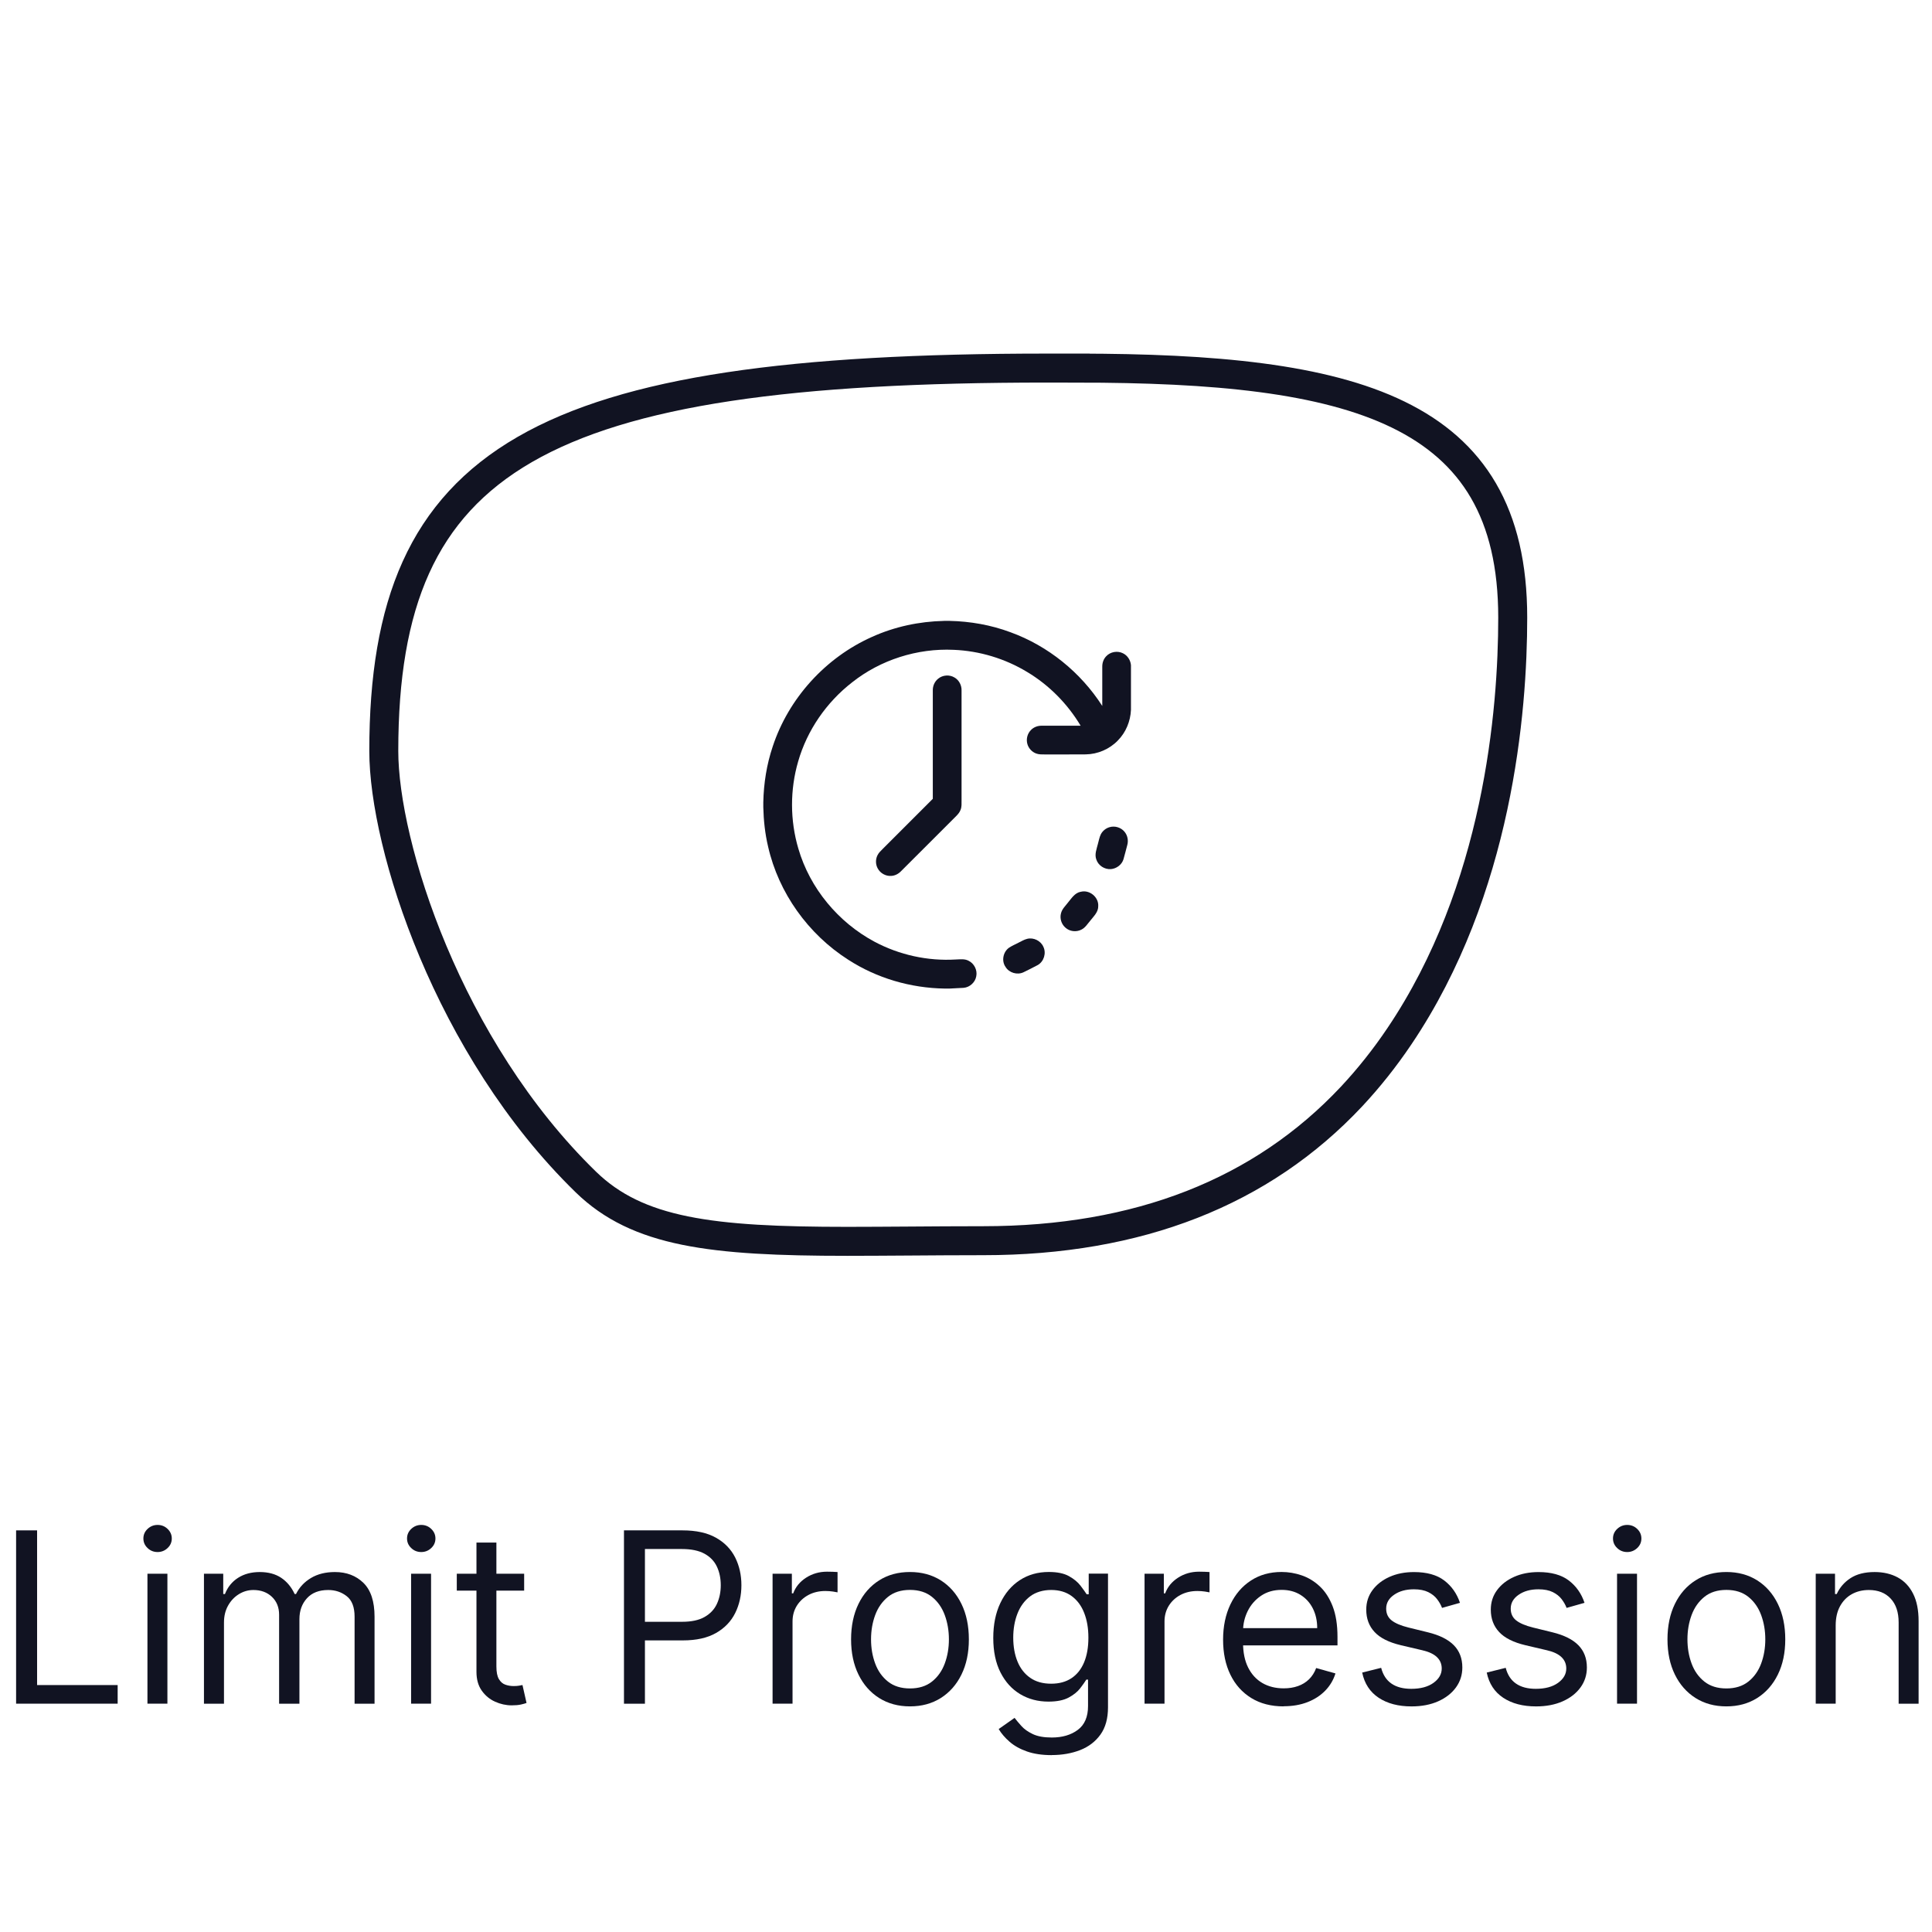 <?xml version="1.0" encoding="UTF-8"?>
<svg id="a" data-name="Layer 1" xmlns="http://www.w3.org/2000/svg" width="600" height="600" viewBox="0 0 600 600">
  <defs>
    <style>
      .b {
        fill: #111322;
      }

      .c {
        fill: none;
        stroke: #111322;
        stroke-miterlimit: 10;
        stroke-width: 9px;
      }
    </style>
  </defs>
  <g>
    <path class="b" d="M5,529.09v-53.82h6.52v48.04h25.02v5.78H5Z"/>
    <path class="b" d="M48.94,482c-1.21,0-2.25-.41-3.11-1.24-.87-.82-1.3-1.81-1.3-2.97s.43-2.15,1.3-2.97,1.91-1.24,3.11-1.24,2.25,.41,3.11,1.24,1.3,1.81,1.3,2.97-.43,2.15-1.3,2.97c-.87,.82-1.9,1.24-3.11,1.24Zm-3.15,47.09v-40.36h6.2v40.36h-6.2Z"/>
    <path class="b" d="M63.34,529.09v-40.36h5.99v6.31h.53c.84-2.16,2.2-3.83,4.07-5.03,1.87-1.2,4.13-1.8,6.75-1.8s4.88,.6,6.66,1.8,3.17,2.88,4.17,5.03h.42c1.03-2.08,2.58-3.75,4.65-4.98,2.07-1.24,4.55-1.85,7.44-1.85,3.61,0,6.56,1.13,8.86,3.38,2.29,2.25,3.44,5.75,3.44,10.5v27.01h-6.2v-27.01c0-2.98-.81-5.11-2.44-6.38-1.63-1.28-3.55-1.92-5.75-1.92-2.84,0-5.04,.85-6.6,2.56-1.56,1.71-2.34,3.87-2.34,6.48v26.28h-6.31v-27.64c0-2.29-.75-4.15-2.23-5.56-1.49-1.41-3.41-2.12-5.75-2.12-1.61,0-3.11,.43-4.51,1.29-1.39,.86-2.51,2.04-3.36,3.56s-1.27,3.26-1.27,5.24v25.23h-6.2Z"/>
    <path class="b" d="M130.82,482c-1.21,0-2.25-.41-3.11-1.24-.87-.82-1.3-1.81-1.3-2.97s.43-2.15,1.3-2.97,1.91-1.24,3.11-1.24,2.25,.41,3.11,1.24,1.3,1.81,1.3,2.97-.43,2.15-1.3,2.97c-.87,.82-1.9,1.24-3.11,1.24Zm-3.15,47.09v-40.36h6.2v40.36h-6.2Z"/>
    <path class="b" d="M162.78,488.73v5.25h-20.92v-5.25h20.92Zm-14.82-9.67h6.2v38.47c0,1.75,.26,3.06,.78,3.93,.52,.87,1.18,1.45,2,1.73,.81,.29,1.68,.43,2.59,.43,.68,0,1.24-.04,1.68-.12,.44-.08,.79-.14,1.05-.2l1.26,5.57c-.42,.16-1.01,.32-1.76,.49-.75,.17-1.71,.25-2.86,.25-1.75,0-3.46-.38-5.14-1.13-1.67-.75-3.06-1.9-4.15-3.44-1.09-1.54-1.64-3.49-1.64-5.83v-40.15Z"/>
    <path class="b" d="M193.78,529.09v-53.82h18.18c4.22,0,7.68,.76,10.37,2.27s4.68,3.56,5.98,6.14c1.29,2.58,1.94,5.45,1.94,8.62s-.64,6.05-1.93,8.65c-1.29,2.59-3.27,4.66-5.95,6.19-2.68,1.53-6.11,2.3-10.3,2.3h-13.03v-5.78h12.82c2.89,0,5.21-.5,6.96-1.5,1.75-1,3.03-2.35,3.82-4.06s1.2-3.64,1.2-5.79-.4-4.08-1.2-5.78c-.8-1.7-2.08-3.04-3.85-4.01-1.77-.97-4.12-1.46-7.04-1.46h-11.46v48.04h-6.52Z"/>
    <path class="b" d="M239.93,529.09v-40.36h5.99v6.1h.42c.74-2,2.07-3.62,3.99-4.86,1.93-1.24,4.1-1.87,6.52-1.87,.46,0,1.02,0,1.71,.03s1.2,.04,1.55,.08v6.31c-.21-.05-.69-.14-1.43-.25-.75-.11-1.53-.17-2.35-.17-1.96,0-3.71,.41-5.24,1.22-1.53,.82-2.74,1.94-3.63,3.36-.88,1.43-1.33,3.05-1.33,4.87v25.54h-6.2Z"/>
    <path class="b" d="M282.6,529.93c-3.64,0-6.84-.87-9.58-2.6s-4.88-4.16-6.41-7.28c-1.53-3.12-2.3-6.76-2.3-10.93s.77-7.87,2.3-11.01c1.53-3.14,3.67-5.57,6.41-7.31s5.93-2.6,9.58-2.6,6.84,.87,9.58,2.6c2.74,1.73,4.88,4.17,6.41,7.31,1.53,3.14,2.3,6.81,2.3,11.01s-.77,7.81-2.3,10.93c-1.53,3.12-3.67,5.54-6.41,7.28-2.74,1.73-5.93,2.6-9.58,2.6Zm0-5.57c2.77,0,5.04-.71,6.83-2.13s3.11-3.29,3.97-5.6,1.29-4.82,1.29-7.52-.43-5.21-1.29-7.54c-.86-2.33-2.18-4.21-3.97-5.65s-4.06-2.16-6.83-2.16-5.05,.72-6.83,2.16-3.11,3.32-3.97,5.65c-.86,2.33-1.29,4.84-1.29,7.54s.43,5.2,1.29,7.52,2.18,4.18,3.97,5.6,4.06,2.13,6.83,2.13Z"/>
    <path class="b" d="M326.65,545.07c-3,0-5.57-.38-7.73-1.14-2.16-.76-3.95-1.76-5.37-3-1.43-1.24-2.56-2.55-3.4-3.96l4.94-3.47c.56,.74,1.27,1.58,2.13,2.54,.86,.96,2.04,1.79,3.53,2.5,1.5,.71,3.46,1.06,5.9,1.06,3.26,0,5.95-.79,8.07-2.37,2.12-1.58,3.18-4.05,3.18-7.41v-8.2h-.53c-.46,.74-1.1,1.64-1.93,2.72s-2.02,2.03-3.57,2.86c-1.55,.83-3.64,1.25-6.27,1.25-3.26,0-6.18-.77-8.76-2.31-2.58-1.54-4.62-3.78-6.12-6.73-1.5-2.94-2.25-6.52-2.25-10.72s.73-7.74,2.18-10.81c1.45-3.07,3.48-5.46,6.07-7.15,2.59-1.69,5.59-2.54,8.99-2.54,2.63,0,4.72,.43,6.27,1.3s2.74,1.85,3.57,2.94c.83,1.1,1.48,1.99,1.93,2.69h.63v-6.41h5.99v41.52c0,3.47-.78,6.29-2.35,8.47-1.57,2.18-3.67,3.78-6.31,4.81-2.64,1.02-5.57,1.54-8.79,1.54Zm-.21-22.18c2.49,0,4.59-.57,6.31-1.71,1.72-1.14,3.02-2.78,3.92-4.91,.89-2.14,1.34-4.69,1.34-7.67s-.44-5.47-1.31-7.7-2.17-3.97-3.89-5.23c-1.72-1.26-3.84-1.89-6.36-1.89s-4.81,.67-6.56,2c-1.74,1.33-3.05,3.12-3.92,5.36s-1.3,4.73-1.3,7.46,.44,5.28,1.33,7.42c.88,2.15,2.2,3.83,3.94,5.04,1.74,1.22,3.91,1.83,6.5,1.83Z"/>
    <path class="b" d="M355.45,529.09v-40.36h5.99v6.1h.42c.74-2,2.07-3.62,3.99-4.86,1.93-1.24,4.1-1.87,6.52-1.87,.46,0,1.02,0,1.71,.03s1.2,.04,1.55,.08v6.31c-.21-.05-.69-.14-1.43-.25-.75-.11-1.53-.17-2.35-.17-1.96,0-3.71,.41-5.24,1.22-1.53,.82-2.74,1.94-3.63,3.36-.88,1.43-1.33,3.05-1.33,4.87v25.54h-6.2Z"/>
    <path class="b" d="M398.65,529.93c-3.89,0-7.24-.86-10.05-2.59s-4.98-4.14-6.49-7.25c-1.52-3.11-2.27-6.73-2.27-10.87s.76-7.78,2.27-10.95c1.51-3.16,3.63-5.63,6.36-7.41,2.72-1.78,5.91-2.67,9.55-2.67,2.1,0,4.18,.35,6.23,1.05,2.05,.7,3.92,1.83,5.6,3.4,1.68,1.57,3.02,3.64,4.02,6.21,1,2.58,1.5,5.75,1.5,9.51v2.63h-31.11v-5.36h24.81c0-2.28-.45-4.31-1.35-6.1s-2.18-3.2-3.84-4.23c-1.66-1.03-3.6-1.55-5.85-1.55-2.47,0-4.6,.61-6.4,1.83-1.8,1.22-3.18,2.8-4.14,4.74-.96,1.95-1.45,4.03-1.45,6.25v3.57c0,3.05,.53,5.63,1.59,7.74,1.06,2.11,2.54,3.71,4.43,4.81,1.89,1.09,4.09,1.64,6.6,1.64,1.63,0,3.1-.23,4.43-.7,1.32-.46,2.47-1.17,3.43-2.1,.96-.94,1.71-2.11,2.23-3.51l5.99,1.68c-.63,2.03-1.69,3.82-3.18,5.35-1.49,1.53-3.33,2.72-5.52,3.57-2.19,.85-4.65,1.27-7.38,1.27Z"/>
    <path class="b" d="M453.41,497.77l-5.57,1.58c-.35-.93-.86-1.83-1.54-2.72-.67-.88-1.59-1.62-2.75-2.19s-2.64-.87-4.44-.87c-2.47,0-4.52,.56-6.16,1.7-1.64,1.13-2.46,2.56-2.46,4.3,0,1.54,.56,2.76,1.68,3.65,1.12,.89,2.87,1.64,5.26,2.23l5.99,1.47c3.61,.88,6.3,2.21,8.07,4.01,1.77,1.8,2.65,4.1,2.65,6.92,0,2.31-.66,4.38-1.98,6.2-1.32,1.82-3.17,3.26-5.53,4.31-2.37,1.05-5.12,1.58-8.25,1.58-4.12,0-7.52-.89-10.22-2.68-2.7-1.79-4.41-4.4-5.12-7.83l5.89-1.47c.56,2.17,1.62,3.8,3.19,4.89,1.57,1.09,3.62,1.63,6.16,1.63,2.89,0,5.19-.62,6.9-1.85,1.71-1.24,2.56-2.72,2.56-4.45,0-1.4-.49-2.58-1.47-3.53s-2.49-1.67-4.52-2.14l-6.73-1.58c-3.7-.88-6.41-2.24-8.13-4.09-1.73-1.85-2.59-4.17-2.59-6.95,0-2.28,.64-4.29,1.93-6.04s3.05-3.13,5.28-4.13c2.23-1,4.77-1.5,7.61-1.5,3.99,0,7.13,.88,9.42,2.63,2.29,1.75,3.91,4.06,4.87,6.94Z"/>
    <path class="b" d="M492.09,497.77l-5.57,1.58c-.35-.93-.86-1.83-1.54-2.72-.67-.88-1.59-1.62-2.75-2.19s-2.64-.87-4.44-.87c-2.47,0-4.52,.56-6.16,1.7-1.64,1.13-2.46,2.56-2.46,4.3,0,1.54,.56,2.76,1.68,3.65,1.12,.89,2.87,1.64,5.26,2.23l5.99,1.47c3.61,.88,6.3,2.21,8.07,4.01,1.77,1.8,2.65,4.1,2.65,6.92,0,2.31-.66,4.38-1.98,6.2-1.32,1.82-3.17,3.26-5.53,4.31-2.37,1.05-5.12,1.58-8.25,1.58-4.12,0-7.52-.89-10.22-2.68-2.7-1.79-4.41-4.4-5.12-7.83l5.89-1.47c.56,2.17,1.62,3.8,3.19,4.89,1.57,1.09,3.62,1.63,6.16,1.63,2.89,0,5.19-.62,6.9-1.85,1.71-1.24,2.56-2.72,2.56-4.45,0-1.4-.49-2.58-1.47-3.53s-2.49-1.67-4.52-2.14l-6.73-1.58c-3.7-.88-6.41-2.24-8.13-4.09-1.73-1.85-2.59-4.17-2.59-6.95,0-2.28,.64-4.29,1.93-6.04s3.05-3.13,5.28-4.13c2.23-1,4.77-1.5,7.61-1.5,3.99,0,7.13,.88,9.42,2.63,2.29,1.75,3.91,4.06,4.87,6.94Z"/>
    <path class="b" d="M505.34,482c-1.21,0-2.25-.41-3.11-1.24-.87-.82-1.3-1.81-1.3-2.97s.43-2.15,1.3-2.97,1.91-1.24,3.11-1.24,2.25,.41,3.11,1.24,1.3,1.81,1.3,2.97-.43,2.15-1.3,2.97c-.87,.82-1.91,1.24-3.11,1.24Zm-3.15,47.09v-40.36h6.2v40.36h-6.2Z"/>
    <path class="b" d="M536.14,529.93c-3.64,0-6.84-.87-9.58-2.6s-4.88-4.16-6.41-7.28c-1.53-3.12-2.3-6.76-2.3-10.93s.77-7.87,2.3-11.01c1.53-3.14,3.67-5.57,6.41-7.31s5.93-2.6,9.58-2.6,6.84,.87,9.58,2.6c2.74,1.73,4.88,4.17,6.41,7.31,1.53,3.14,2.3,6.81,2.3,11.01s-.77,7.81-2.3,10.93c-1.53,3.12-3.67,5.54-6.41,7.28-2.74,1.73-5.93,2.6-9.58,2.6Zm0-5.57c2.77,0,5.04-.71,6.83-2.13s3.11-3.29,3.97-5.6,1.29-4.82,1.29-7.52-.43-5.21-1.29-7.54c-.86-2.33-2.18-4.21-3.97-5.65s-4.06-2.16-6.83-2.16-5.05,.72-6.83,2.16-3.11,3.32-3.97,5.65c-.86,2.33-1.29,4.84-1.29,7.54s.43,5.2,1.29,7.52,2.18,4.18,3.97,5.6,4.06,2.13,6.83,2.13Z"/>
    <path class="b" d="M570.09,504.81v24.28h-6.2v-40.36h5.99v6.31h.53c.95-2.05,2.38-3.7,4.31-4.95,1.93-1.25,4.42-1.88,7.46-1.88,2.73,0,5.12,.56,7.17,1.67,2.05,1.11,3.64,2.79,4.78,5.05,1.14,2.25,1.71,5.09,1.71,8.53v25.65h-6.2v-25.23c0-3.17-.82-5.65-2.47-7.42-1.65-1.78-3.91-2.67-6.78-2.67-1.98,0-3.74,.43-5.29,1.29s-2.77,2.11-3.67,3.76-1.34,3.64-1.34,5.99Z"/>
  </g>
  <path class="c" d="M334.32,114.32h0c85.8,0,135.47,12.68,135.47,77.47,0,29.05-4.56,84.55-35.16,129.98-4.57,6.79-9.54,13.03-14.88,18.75-27.88,29.74-66.24,44.79-114.4,44.79-8.1,0-15.83,.06-23.2,.11-6.62,.04-12.96,.09-19.02,.09-42.17,0-65.09-2.76-81.18-18.42-42.81-41.66-62.76-104.51-62.76-133.88,0-91.12,48.12-118.9,205.95-118.9h9.18Z"/>
  <g>
    <path class="b" d="M293.15,192.82h1.73c6.45,.14,12.9,1.27,18.94,3.53,11.67,4.24,21.8,12.45,28.5,22.89,0-4.06,0-8.11,0-12.17-.02-1.18,.38-2.38,1.2-3.24,1.29-1.42,3.53-1.82,5.24-.94,1.41,.68,2.34,2.15,2.47,3.69v13.88c-.15,3.53-1.59,7.01-4.09,9.53-2.58,2.67-6.24,4.24-9.95,4.29-4.24,.05-8.48,0-12.72,.02-.89,0-1.8,.03-2.65-.28-1.34-.48-2.4-1.63-2.77-3-.42-1.51,.02-3.23,1.15-4.33,.87-.9,2.13-1.34,3.37-1.31,4.01,0,8.02,0,12.03,0-4.06-6.79-9.77-12.59-16.56-16.66-6.88-4.18-14.84-6.59-22.89-6.91-11.26-.52-22.7,3.1-31.54,10.12-7.95,6.18-13.96,14.87-16.74,24.57-2.55,8.77-2.53,18.27,.06,27.03,3.58,12.32,12.4,22.92,23.69,28.95,7.69,4.09,16.51,6.03,25.21,5.5,1.32-.04,2.73-.26,3.94,.38,1.76,.83,2.81,2.91,2.42,4.82-.32,1.89-2,3.43-3.91,3.6-1.45,.12-2.91,.11-4.37,.23h-1.55c-10.56-.16-21.08-3.22-29.95-8.97-12.41-7.91-21.61-20.75-24.87-35.11-.95-4-1.39-8.11-1.49-12.21v-1.57c.12-5.87,1.05-11.74,2.92-17.3,4.92-14.98,16.41-27.62,30.81-34.04,7.01-3.18,14.68-4.81,22.37-4.98Z"/>
    <path class="b" d="M291.37,210.76c1.4-1.15,3.52-1.3,5.07-.35,1.41,.81,2.24,2.44,2.18,4.05,0,11.37,0,22.75,0,34.12,0,.96,.07,1.97-.29,2.88-.27,.75-.78,1.38-1.34,1.94-5.73,5.72-11.45,11.45-17.18,17.17-.8,.83-1.89,1.4-3.06,1.45-1.68,.12-3.37-.83-4.16-2.31-.68-1.22-.72-2.76-.12-4.02,.38-.83,1.06-1.45,1.69-2.08,5.18-5.17,10.35-10.35,15.53-15.53,0-11.21,0-22.42,0-33.63-.04-1.4,.56-2.81,1.67-3.68Z"/>
    <path class="b" d="M344.6,256.88c1.62-.47,3.48,.07,4.57,1.36,.99,1.12,1.32,2.75,.92,4.18-.4,1.48-.76,2.98-1.19,4.45-.52,1.69-2.17,2.9-3.91,3.04-1.96,.14-3.91-1.11-4.52-2.99-.6-1.6,.1-3.23,.48-4.79,.3-1.03,.46-2.11,.94-3.07,.56-1.05,1.56-1.86,2.71-2.18Z"/>
    <path class="b" d="M335.66,276.95c2.67-.7,5.54,1.63,5.41,4.39,.06,1.89-1.41,3.22-2.48,4.59-.85,.98-1.54,2.18-2.75,2.77-1.57,.83-3.64,.6-4.96-.61-1.26-1.08-1.82-2.89-1.37-4.49,.33-1.31,1.36-2.25,2.15-3.29,1.12-1.33,2.13-3.04,3.99-3.37Z"/>
    <path class="b" d="M319.01,291.56c1.99-.49,4.21,.61,5.02,2.48,.96,1.97,.16,4.57-1.74,5.66-1.46,.79-2.95,1.52-4.44,2.25-1.94,.92-4.48,.17-5.58-1.68-1.3-1.85-.75-4.63,1.07-5.93,.93-.62,1.96-1.05,2.95-1.57,.89-.43,1.75-.97,2.72-1.21Z"/>
  </g>
</svg>